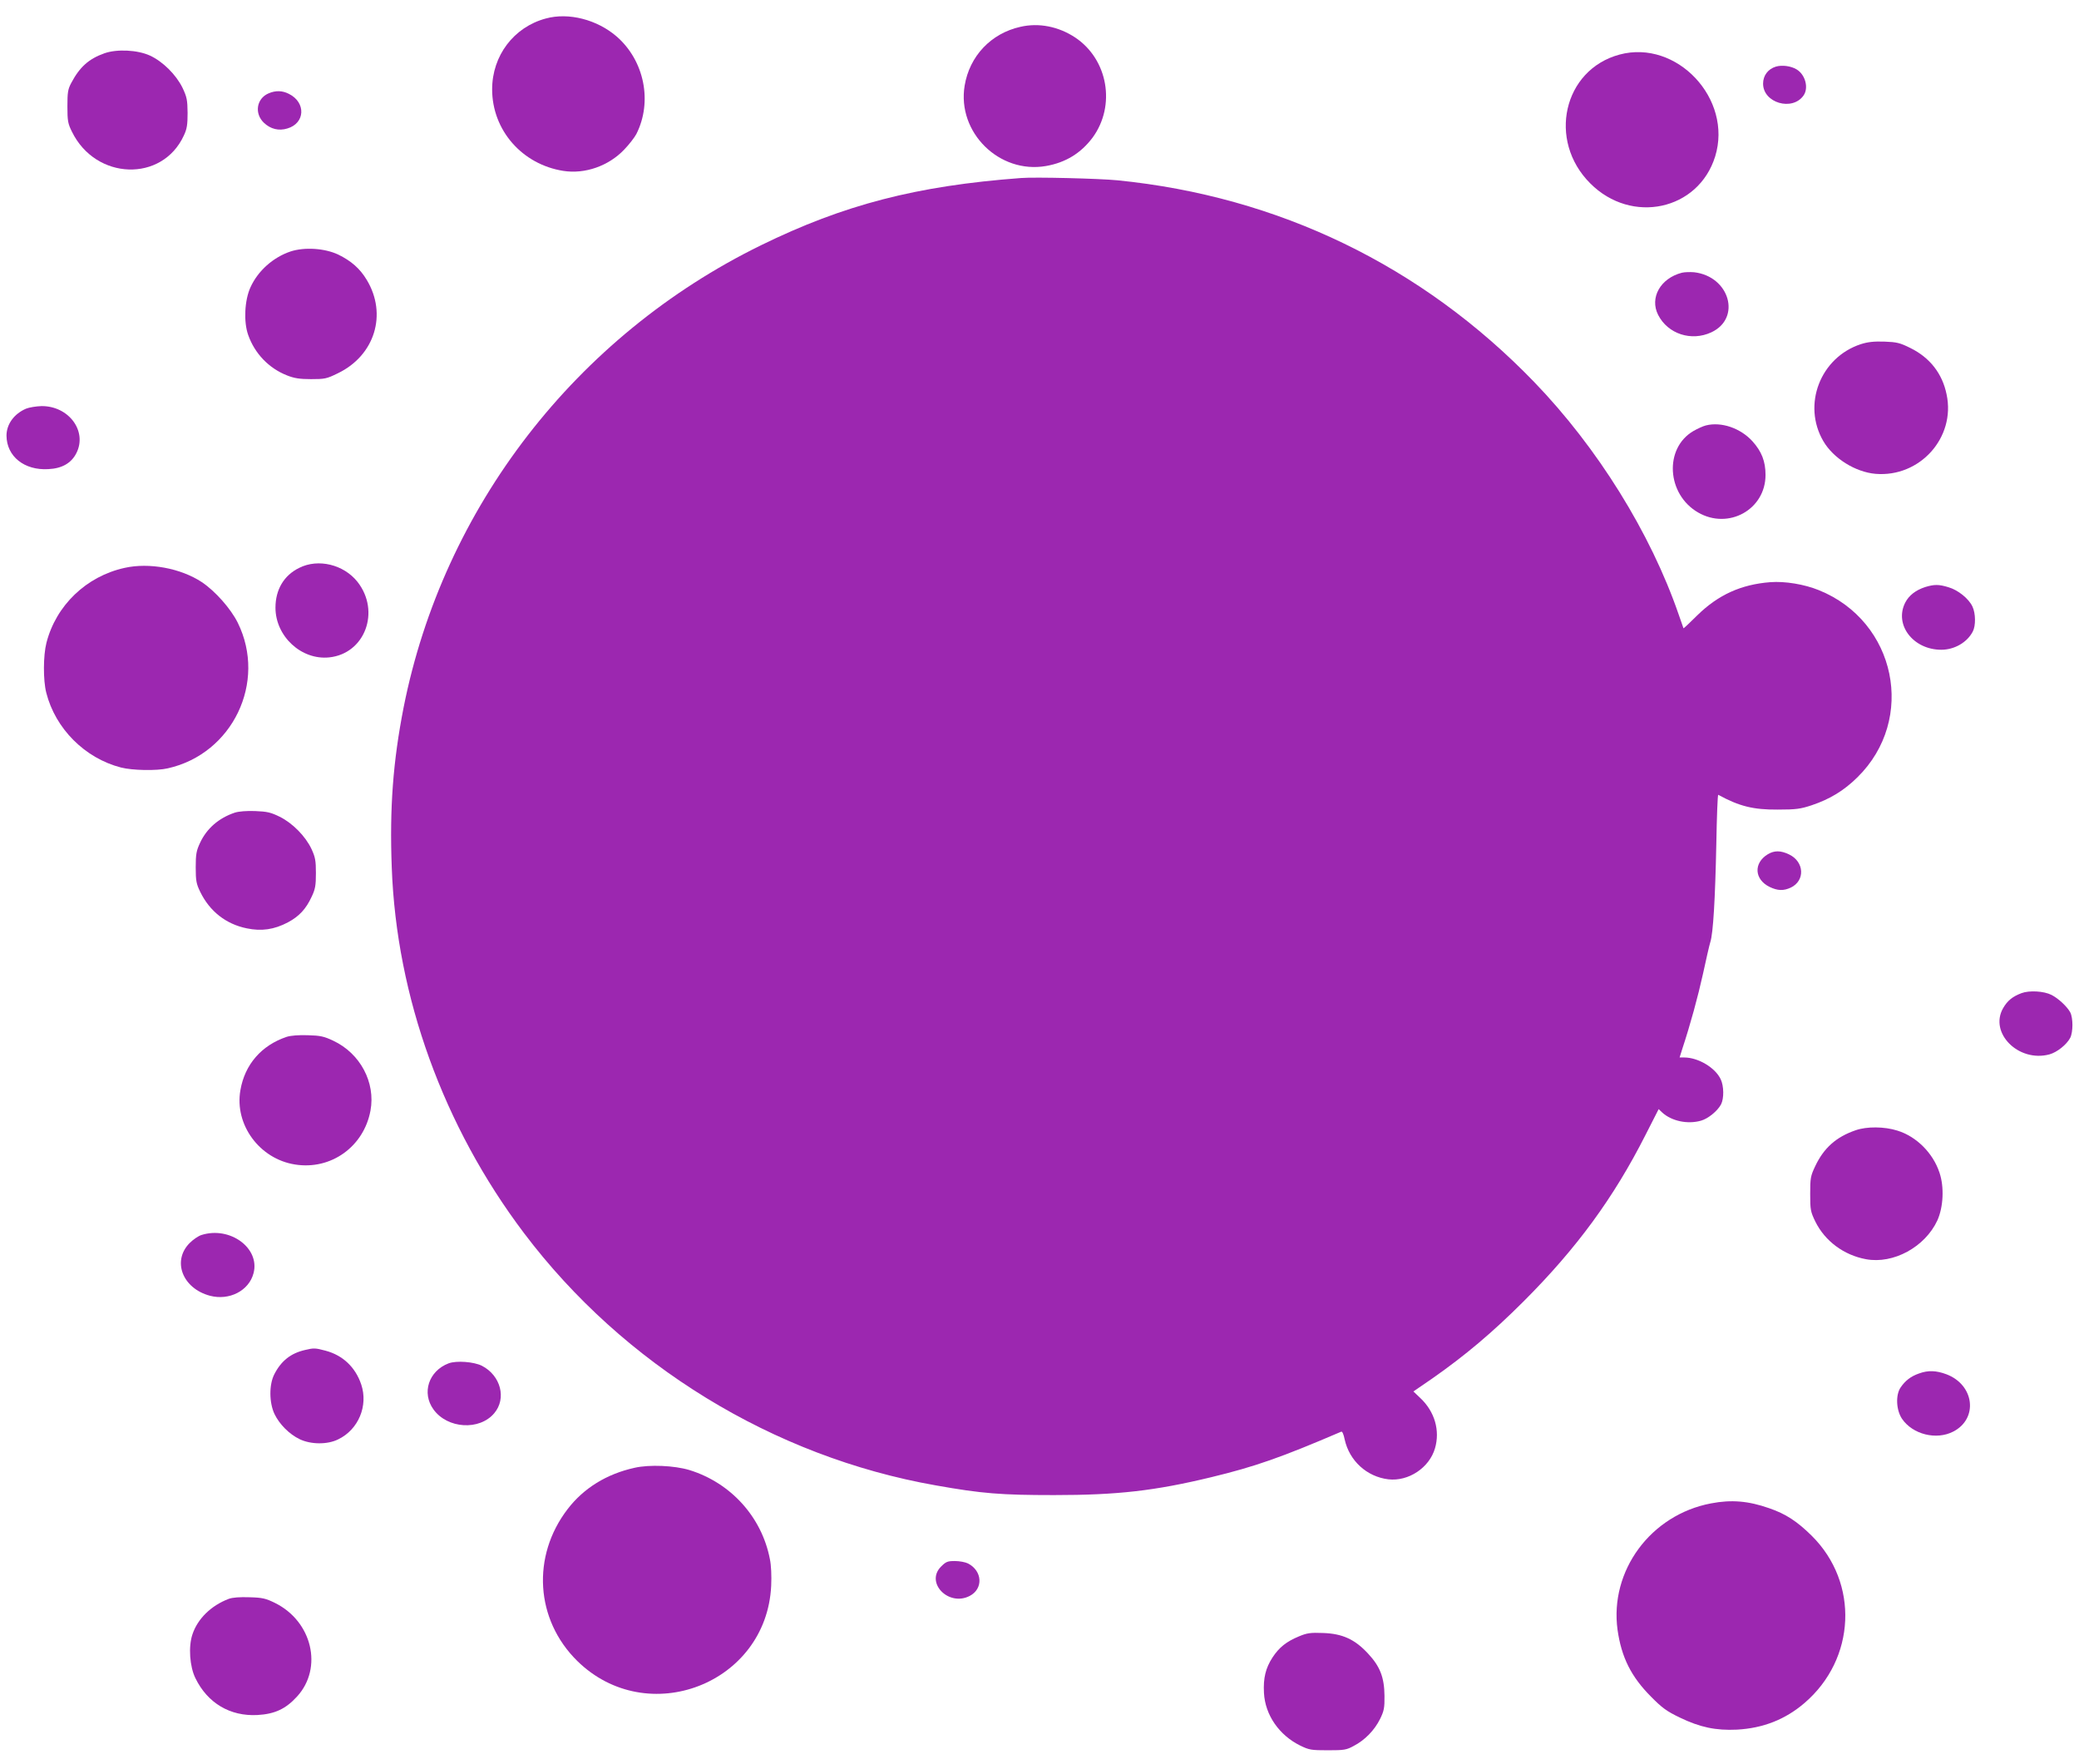 <?xml version="1.0" standalone="no"?>
<!DOCTYPE svg PUBLIC "-//W3C//DTD SVG 20010904//EN"
 "http://www.w3.org/TR/2001/REC-SVG-20010904/DTD/svg10.dtd">
<svg version="1.0" xmlns="http://www.w3.org/2000/svg"
 width="1280pt" height="1086pt" viewBox="0 0 1280 1086"
 preserveAspectRatio="xMidYMid meet">
<g transform="translate(0,1086) scale(0.1,-0.1)"
fill="#9c27b0" stroke="none">
<path d="M3360 10746 c-197 -53 -330 -229 -330 -436 0 -251 184 -462 438 -502
133 -21 279 30 375 131 30 31 64 75 75 96 100 198 50 451 -121 600 -120 104
-296 150 -437 111z"/>
<path d="M6283 10695 c-181 -40 -314 -180 -344 -363 -47 -287 213 -544 501
-494 121 21 215 79 287 175 144 197 95 481 -107 616 -103 68 -224 92 -337 66z"/>
<path d="M643 10532 c-96 -34 -152 -84 -204 -182 -21 -39 -24 -59 -24 -145 0
-89 3 -106 28 -156 146 -299 556 -313 689 -23 19 40 23 66 23 139 -1 80 -4 97
-32 156 -40 80 -120 160 -200 197 -77 35 -203 41 -280 14z"/>
<path d="M9971 10524 c-346 -93 -445 -529 -180 -793 254 -255 666 -166 769
166 109 354 -236 722 -589 627z"/>
<path d="M10934 10450 c-49 -15 -79 -55 -79 -105 0 -119 180 -171 249 -73 33
47 11 129 -43 161 -35 21 -89 28 -127 17z"/>
<path d="M1653 10285 c-74 -32 -88 -124 -28 -181 41 -39 92 -51 144 -35 110
32 116 160 10 213 -41 21 -82 22 -126 3z"/>
<path d="M6285 9764 c-643 -48 -1089 -164 -1600 -414 -1139 -558 -1956 -1614
-2200 -2845 -65 -332 -87 -618 -73 -986 29 -796 318 -1593 814 -2250 613 -812
1535 -1377 2534 -1553 286 -51 404 -60 730 -60 389 0 619 26 967 110 273 66
431 122 800 280 7 4 15 -14 22 -48 29 -131 136 -229 269 -245 124 -14 252 71
287 191 32 110 -2 226 -90 309 l-43 41 118 81 c200 140 368 281 561 474 328
328 555 639 750 1024 l81 159 21 -20 c57 -53 156 -75 240 -51 43 12 101 59
123 100 19 37 18 113 -2 155 -34 72 -139 134 -225 134 l-28 0 15 48 c52 157
98 327 129 467 19 88 39 176 45 195 18 55 30 268 37 603 3 169 8 306 12 304
130 -71 216 -92 366 -91 113 0 141 4 210 27 110 37 197 89 281 172 363 357
239 960 -238 1152 -89 36 -208 56 -299 49 -180 -14 -320 -78 -448 -203 -46
-46 -85 -82 -86 -81 -1 2 -14 39 -29 83 -174 505 -501 1030 -891 1434 -691
715 -1573 1142 -2565 1241 -111 11 -510 21 -595 14z"/>
<path d="M1789 9312 c-107 -36 -201 -119 -247 -221 -36 -78 -43 -212 -14 -293
40 -114 127 -205 239 -249 45 -18 79 -23 148 -23 84 0 96 2 165 36 227 109
306 363 178 575 -42 70 -96 117 -176 156 -83 39 -207 47 -293 19z"/>
<path d="M10355 9181 c-132 -34 -200 -154 -146 -260 60 -117 204 -164 327
-107 187 87 113 345 -106 370 -25 2 -58 1 -75 -3z"/>
<path d="M11456 8741 c-249 -82 -361 -373 -230 -597 62 -106 197 -190 321
-201 273 -23 494 223 438 488 -26 129 -103 227 -222 286 -66 33 -85 37 -161
40 -66 2 -102 -2 -146 -16z"/>
<path d="M160 8344 c-74 -32 -120 -96 -120 -166 1 -128 110 -215 258 -206 84
4 141 37 172 98 69 135 -46 291 -214 290 -33 -1 -77 -8 -96 -16z"/>
<path d="M10503 8241 c-17 -4 -52 -20 -78 -35 -180 -106 -164 -389 30 -501
187 -108 415 18 415 231 0 84 -24 145 -81 208 -74 81 -192 121 -286 97z"/>
<path d="M1842 7364 c-94 -46 -146 -134 -146 -245 0 -176 159 -324 331 -306
220 23 317 283 174 465 -85 107 -242 145 -359 86z"/>
<path d="M767 7364 c-236 -52 -422 -231 -481 -461 -20 -77 -21 -231 -1 -308
56 -221 238 -403 460 -460 70 -18 220 -21 288 -5 399 89 611 531 431 896 -43
87 -139 195 -221 250 -130 86 -325 122 -476 88z"/>
<path d="M11853 7246 c-58 -19 -100 -51 -123 -96 -69 -136 49 -290 222 -290
81 0 159 45 194 112 19 36 18 112 -2 154 -23 49 -89 102 -148 119 -59 18 -87
18 -143 1z"/>
<path d="M1445 5857 c-98 -33 -172 -97 -213 -185 -23 -49 -27 -70 -27 -152 0
-83 4 -102 28 -151 58 -119 158 -198 286 -224 90 -19 169 -8 254 37 69 37 111
82 146 158 22 46 26 69 26 145 0 77 -4 98 -27 148 -37 79 -117 160 -196 199
-55 27 -77 32 -151 35 -52 2 -102 -2 -126 -10z"/>
<path d="M10884 5601 c-89 -54 -83 -155 11 -201 50 -24 86 -25 131 -4 89 43
83 159 -11 204 -52 25 -91 25 -131 1z"/>
<path d="M12446 4746 c-56 -21 -87 -47 -113 -92 -88 -153 95 -336 285 -285 47
13 106 60 128 102 18 36 18 122 0 157 -19 35 -72 85 -115 107 -47 24 -137 29
-185 11z"/>
<path d="M1765 4477 c-155 -52 -258 -170 -285 -329 -37 -212 118 -423 337
-457 221 -35 423 110 464 332 32 173 -63 352 -229 430 -57 27 -80 32 -157 34
-55 2 -105 -2 -130 -10z"/>
<path d="M11425 3902 c-120 -41 -196 -109 -249 -221 -29 -61 -31 -74 -31 -171
0 -98 2 -109 32 -171 59 -119 175 -206 312 -231 168 -31 363 75 439 239 37 82
43 206 13 294 -40 121 -142 223 -260 259 -79 25 -188 26 -256 2z"/>
<path d="M1240 3257 c-19 -6 -51 -28 -72 -49 -110 -110 -45 -280 125 -325 119
-31 240 31 268 139 41 154 -145 291 -321 235z"/>
<path d="M1877 2549 c-87 -20 -146 -67 -188 -149 -33 -64 -32 -175 1 -245 31
-64 91 -124 155 -155 69 -33 171 -34 237 -1 125 60 186 207 142 338 -36 107
-114 180 -220 208 -64 17 -72 17 -127 4z"/>
<path d="M2762 2467 c-123 -47 -167 -182 -93 -284 86 -119 283 -131 374 -23
77 91 40 232 -76 292 -50 25 -157 33 -205 15z"/>
<path d="M11816 2405 c-52 -18 -85 -44 -114 -86 -32 -46 -28 -139 8 -193 66
-97 212 -133 316 -79 155 80 130 288 -43 353 -62 23 -112 25 -167 5z"/>
<path d="M3907 1824 c-172 -38 -313 -125 -412 -254 -223 -290 -199 -681 59
-935 432 -424 1165 -141 1194 462 3 61 0 128 -8 165 -50 259 -240 469 -495
548 -93 28 -246 35 -338 14z"/>
<path d="M10535 1605 c-372 -70 -626 -415 -576 -779 24 -168 83 -288 207 -412
67 -68 96 -89 175 -127 126 -61 223 -81 353 -75 161 9 297 62 416 164 316 271
337 739 45 1029 -90 89 -160 135 -262 170 -128 45 -233 54 -358 30z"/>
<path d="M5794 1216 c-99 -99 46 -248 176 -181 85 44 79 154 -10 200 -16 8
-52 15 -81 15 -45 0 -55 -4 -85 -34z"/>
<path d="M1408 1017 c-108 -41 -191 -122 -223 -218 -26 -76 -17 -199 18 -270
75 -154 214 -236 382 -227 106 6 174 37 244 114 161 176 93 463 -136 576 -57
28 -78 33 -157 35 -59 2 -104 -1 -128 -10z"/>
<path d="M7997 786 c-77 -32 -121 -67 -162 -129 -43 -66 -58 -128 -53 -219 7
-135 93 -260 223 -324 55 -27 69 -29 170 -29 100 0 115 2 160 27 68 35 128 97
162 166 24 49 28 68 27 142 -1 113 -27 181 -101 260 -81 88 -158 123 -277 127
-78 3 -99 0 -149 -21z"/>
</g>
</svg>
